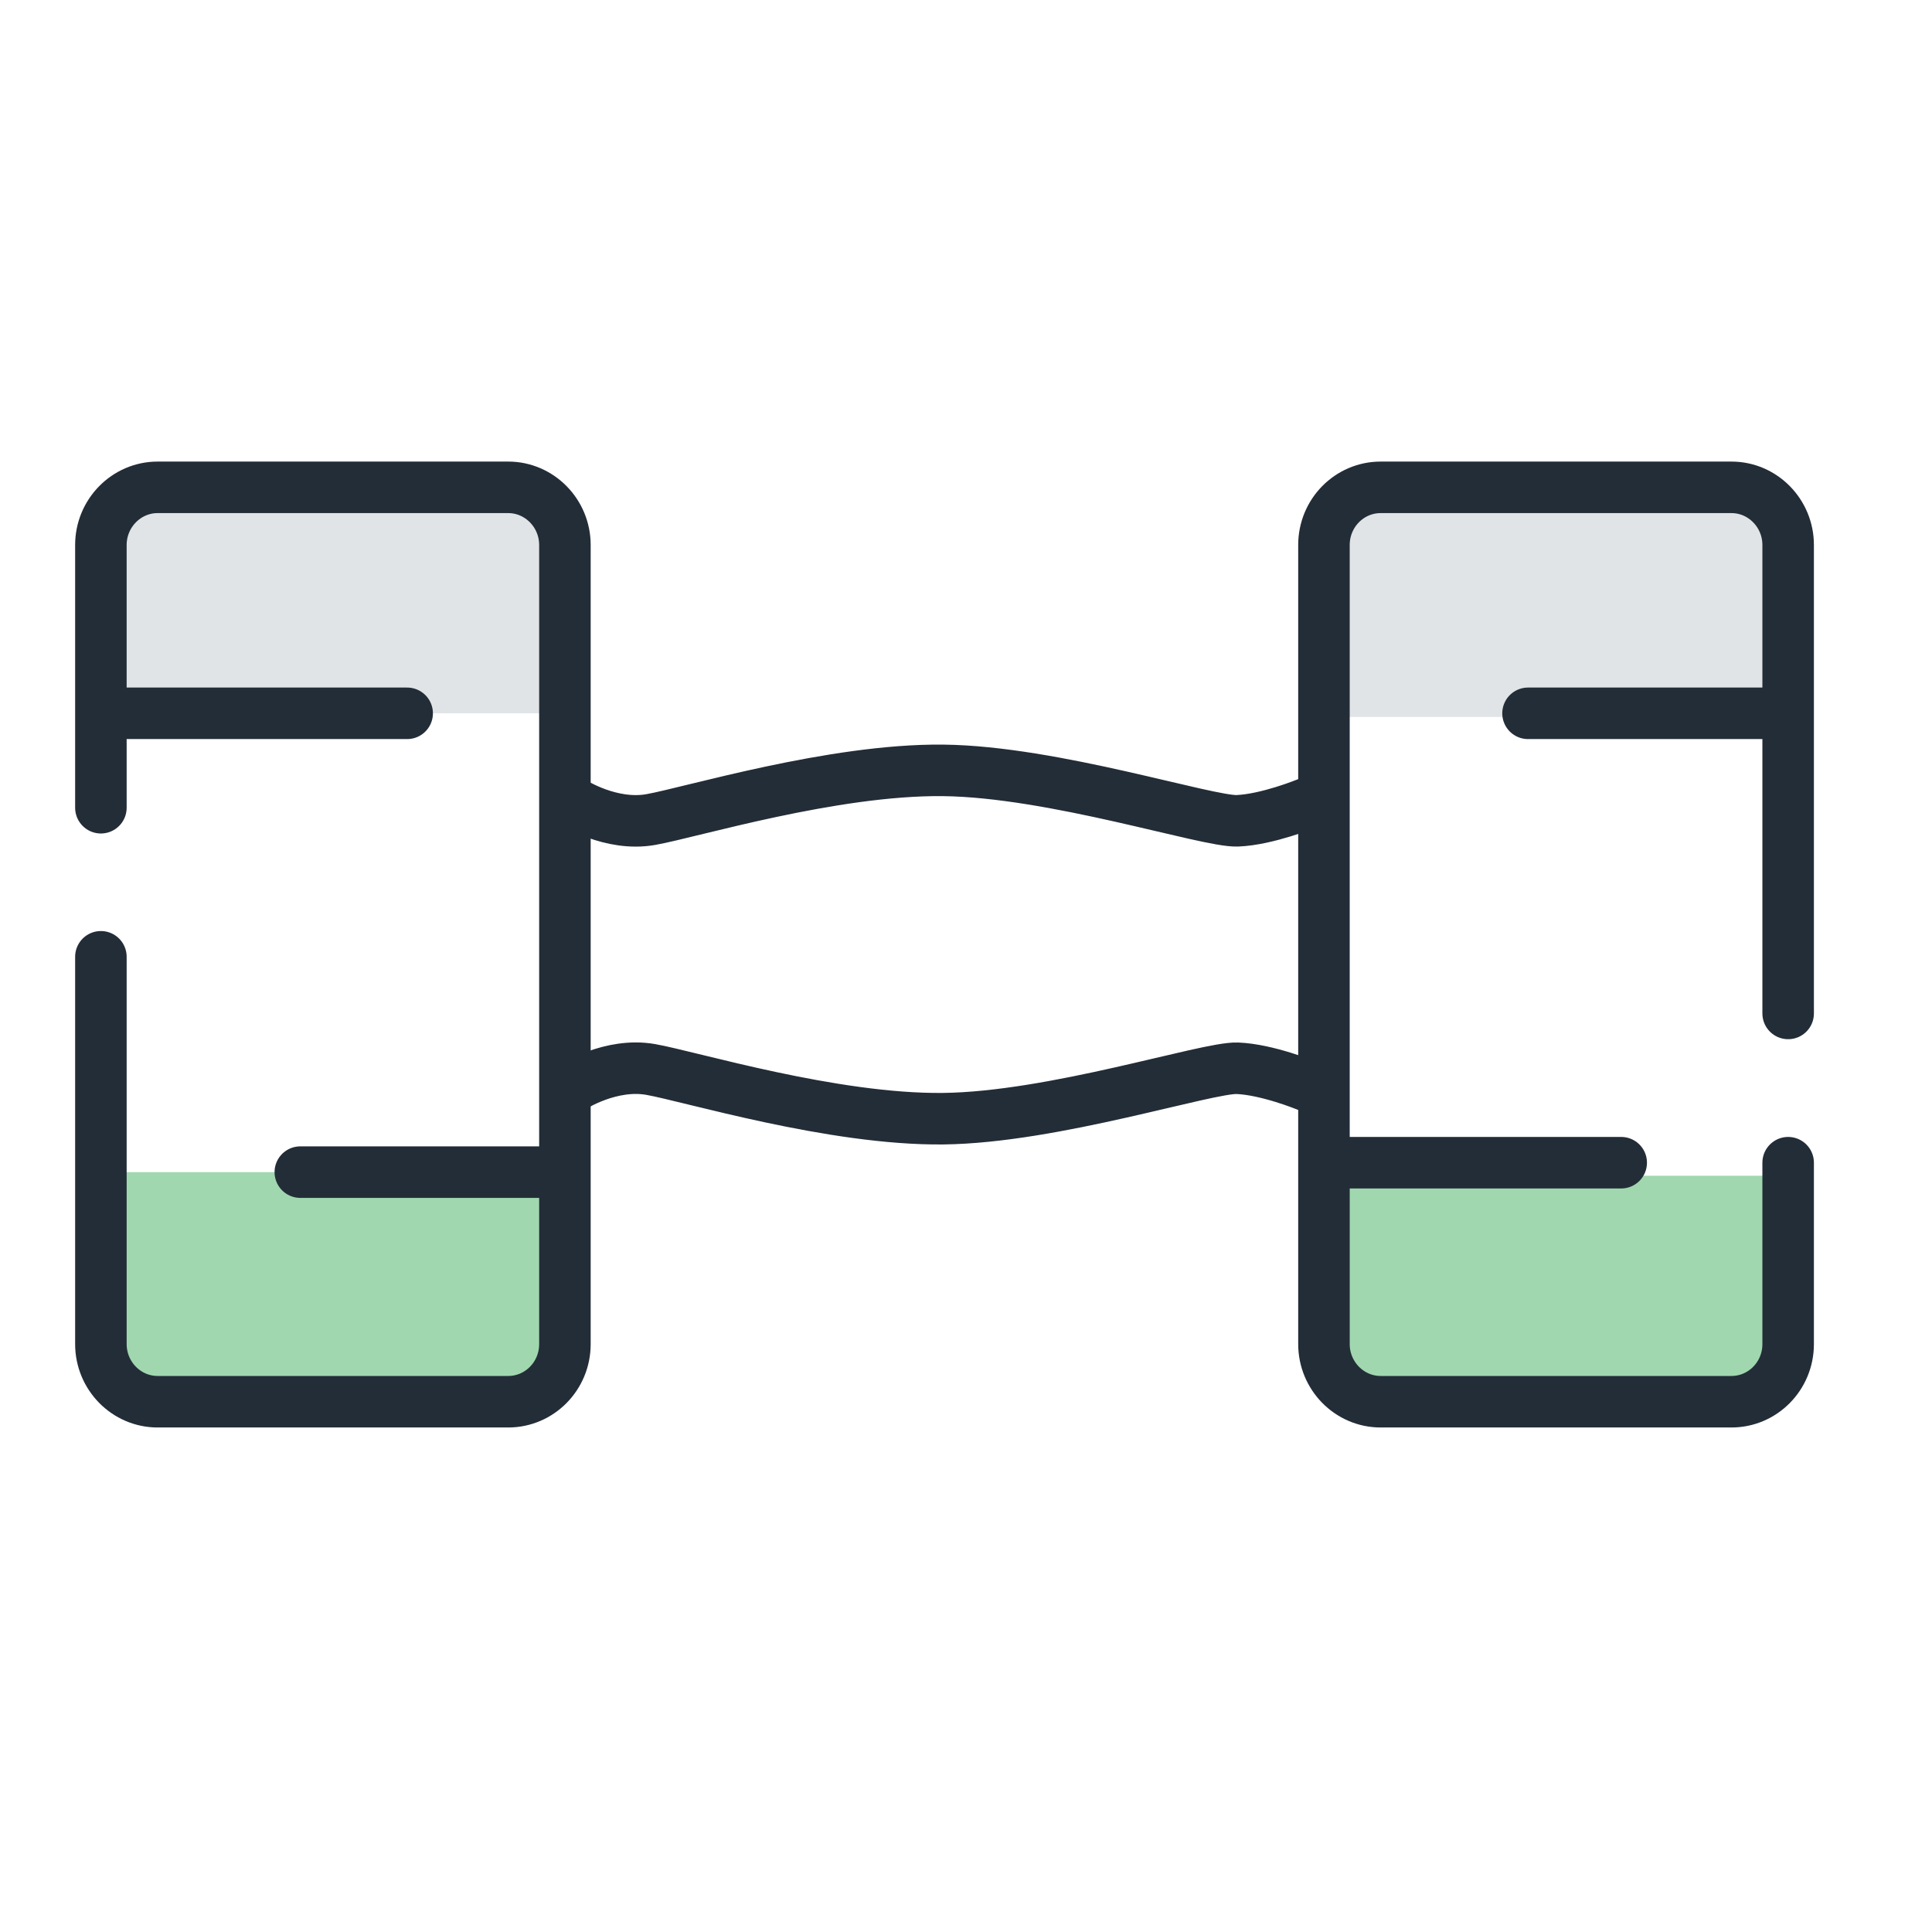 <svg width="90" height="90" viewBox="0 0 90 90" fill="none" xmlns="http://www.w3.org/2000/svg">
<path fill-rule="evenodd" clip-rule="evenodd" d="M61.656 61.911C61.74 63.614 63.225 64.989 65.064 64.989H79.798C81.684 64.989 83.225 63.548 83.225 61.78V54.771H61.666V61.911H61.656Z" fill="#A0D7AF"/>
<path fill-rule="evenodd" clip-rule="evenodd" d="M82.73 25.041C82.226 23.853 81.021 23.011 79.593 23.011H65.018C63.599 23.011 62.394 23.844 61.88 25.041C61.74 25.378 61.656 25.753 61.638 26.136V33.398H82.964V26.277C82.964 25.837 82.87 25.425 82.712 25.041H82.73Z" fill="#E1E4E6"/>
<path fill-rule="evenodd" clip-rule="evenodd" d="M26.68 26.089C26.596 24.386 25.111 23.011 23.272 23.011H8.538C6.652 23.011 5.111 24.452 5.111 26.22V33.229H26.671V26.089H26.68Z" fill="#E1E4E6"/>
<path fill-rule="evenodd" clip-rule="evenodd" d="M5.092 62.959C5.597 64.147 6.801 64.989 8.23 64.989H22.805C24.224 64.989 25.428 64.156 25.942 62.959C26.082 62.622 26.166 62.248 26.185 61.864V54.602H4.85V61.714C4.85 62.163 4.934 62.575 5.102 62.949L5.092 62.959Z" fill="#A0D7AF"/>
<path d="M4.7 37.627V25.388C4.7 23.909 5.886 22.702 7.343 22.702H23.673C25.13 22.702 26.316 23.909 26.316 25.388V62.613C26.316 64.1 25.13 65.298 23.673 65.298H7.343C5.886 65.298 4.7 64.091 4.7 62.613V44.571" stroke="#232D37" stroke-width="2.4" stroke-miterlimit="10" stroke-linecap="round"/>
<path d="M83.299 54.163V62.613C83.299 64.1 82.114 65.298 80.657 65.298H64.317C62.861 65.298 61.675 64.091 61.675 62.613V25.388C61.675 23.9 62.861 22.702 64.317 22.702H80.657C82.114 22.702 83.299 23.909 83.299 25.388V47.21" stroke="#232D37" stroke-width="2.4" stroke-miterlimit="10" stroke-linecap="round"/>
<path d="M26.698 37.375C26.698 37.375 28.454 38.507 30.312 38.179C32.17 37.852 38.79 35.831 43.934 35.887C49.079 35.943 56.241 38.292 57.641 38.236C59.042 38.179 60.863 37.431 60.863 37.431" stroke="#232D37" stroke-width="2.4" stroke-miterlimit="10" stroke-linecap="round"/>
<path d="M26.698 50.625C26.698 50.625 28.454 49.493 30.312 49.82C32.17 50.148 38.79 52.169 43.934 52.113C49.079 52.057 56.241 49.708 57.641 49.764C59.042 49.82 60.863 50.569 60.863 50.569" stroke="#232D37" stroke-width="2.4" stroke-miterlimit="10" stroke-linecap="round"/>
<path d="M13.99 54.602H25.886" stroke="#232D37" stroke-width="2.4" stroke-miterlimit="10" stroke-linecap="round"/>
<path d="M71.181 33.229H83.076" stroke="#232D37" stroke-width="2.4" stroke-miterlimit="10" stroke-linecap="round"/>
<path d="M5.13 33.229H18.967" stroke="#232D37" stroke-width="2.4" stroke-miterlimit="10" stroke-linecap="round"/>
<path d="M61.685 54.163H75.522" stroke="#232D37" stroke-width="2.4" stroke-miterlimit="10" stroke-linecap="round"/>
</svg>
